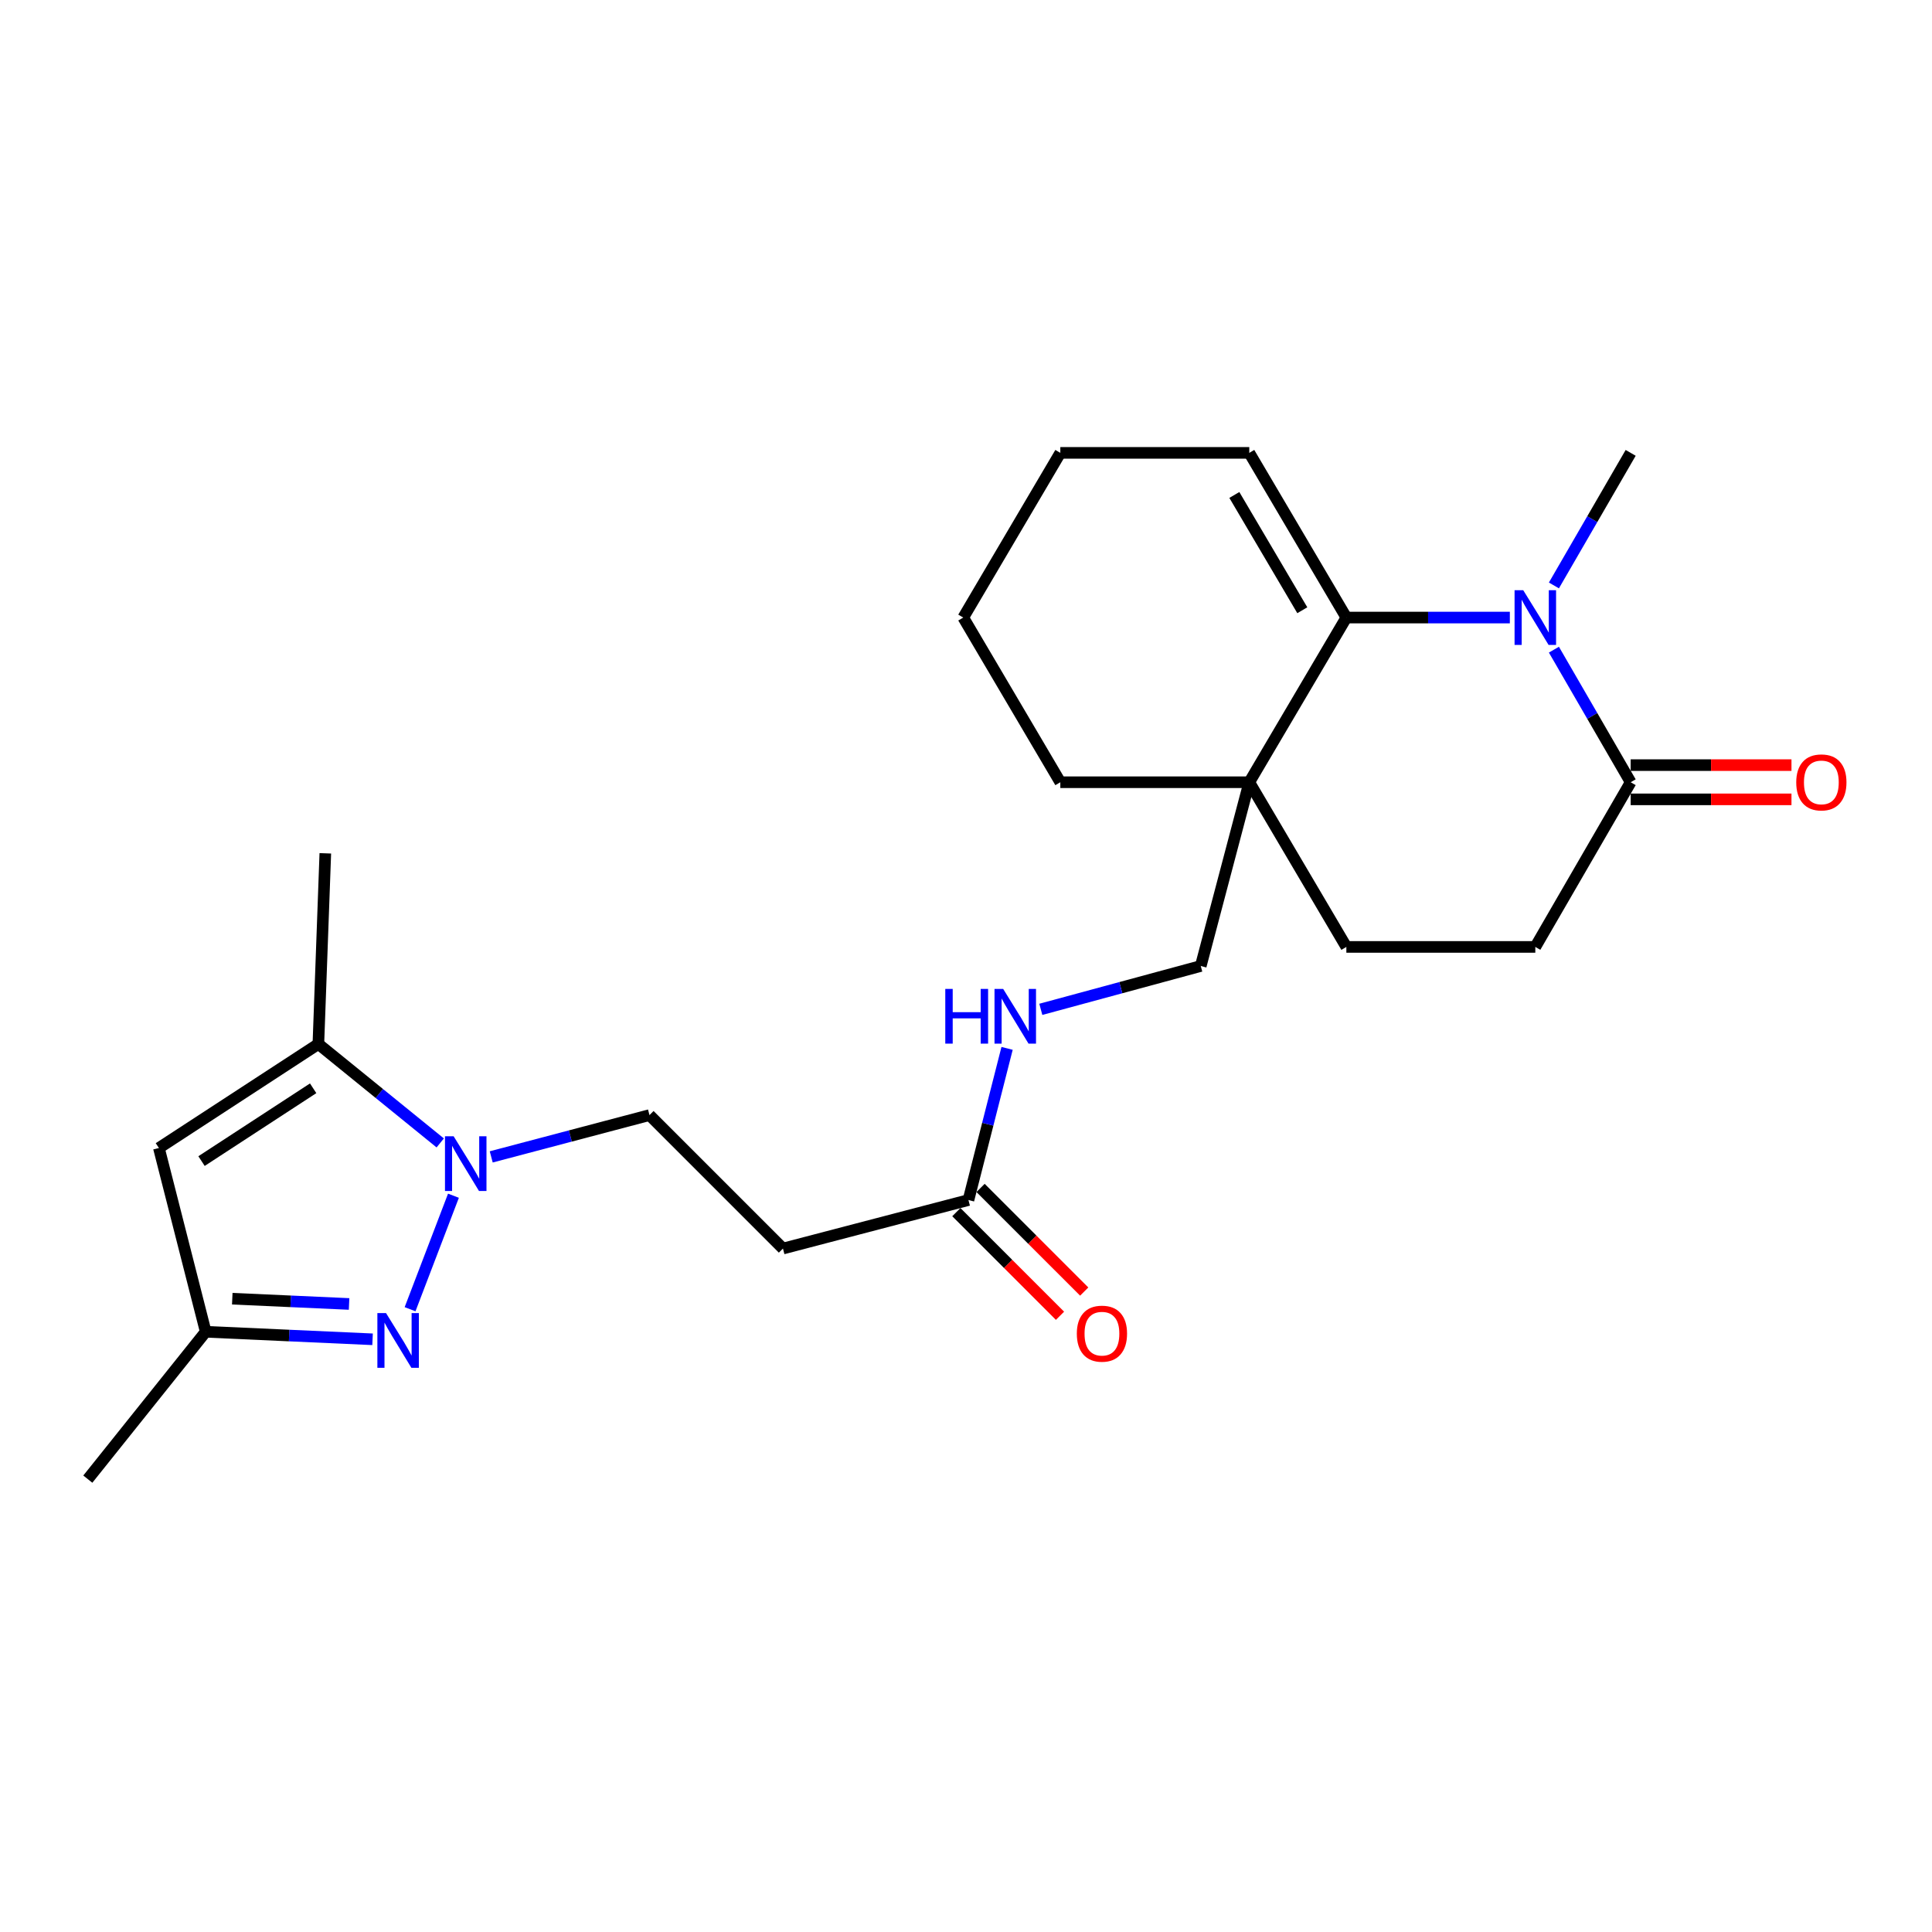 <?xml version='1.0' encoding='iso-8859-1'?>
<svg version='1.1' baseProfile='full'
              xmlns='http://www.w3.org/2000/svg'
                      xmlns:rdkit='http://www.rdkit.org/xml'
                      xmlns:xlink='http://www.w3.org/1999/xlink'
                  xml:space='preserve'
width='1000px' height='1000px' viewBox='0 0 1000 1000'>
<!-- END OF HEADER -->
<rect style='opacity:1.0;fill:#FFFFFF;stroke:none' width='1000' height='1000' x='0' y='0'> </rect>
<path class='bond-0' d='M 781.492,319.645 L 739.183,319.645' style='fill:none;fill-rule:evenodd;stroke:#0000FF;stroke-width:6px;stroke-linecap:butt;stroke-linejoin:miter;stroke-opacity:1' />
<path class='bond-0' d='M 739.183,319.645 L 696.874,319.645' style='fill:none;fill-rule:evenodd;stroke:#000000;stroke-width:6px;stroke-linecap:butt;stroke-linejoin:miter;stroke-opacity:1' />
<path class='bond-1' d='M 804.301,336.268 L 824.166,370.576' style='fill:none;fill-rule:evenodd;stroke:#0000FF;stroke-width:6px;stroke-linecap:butt;stroke-linejoin:miter;stroke-opacity:1' />
<path class='bond-1' d='M 824.166,370.576 L 844.031,404.885' style='fill:none;fill-rule:evenodd;stroke:#000000;stroke-width:6px;stroke-linecap:butt;stroke-linejoin:miter;stroke-opacity:1' />
<path class='bond-2' d='M 804.301,303.023 L 824.166,268.714' style='fill:none;fill-rule:evenodd;stroke:#0000FF;stroke-width:6px;stroke-linecap:butt;stroke-linejoin:miter;stroke-opacity:1' />
<path class='bond-2' d='M 824.166,268.714 L 844.031,234.405' style='fill:none;fill-rule:evenodd;stroke:#000000;stroke-width:6px;stroke-linecap:butt;stroke-linejoin:miter;stroke-opacity:1' />
<path class='bond-3' d='M 696.874,319.645 L 646.624,404.885' style='fill:none;fill-rule:evenodd;stroke:#000000;stroke-width:6px;stroke-linecap:butt;stroke-linejoin:miter;stroke-opacity:1' />
<path class='bond-4' d='M 696.874,319.645 L 646.624,234.405' style='fill:none;fill-rule:evenodd;stroke:#000000;stroke-width:6px;stroke-linecap:butt;stroke-linejoin:miter;stroke-opacity:1' />
<path class='bond-4' d='M 674.07,315.859 L 638.895,256.191' style='fill:none;fill-rule:evenodd;stroke:#000000;stroke-width:6px;stroke-linecap:butt;stroke-linejoin:miter;stroke-opacity:1' />
<path class='bond-5' d='M 254.259,598.805 L 295.217,587.986' style='fill:none;fill-rule:evenodd;stroke:#0000FF;stroke-width:6px;stroke-linecap:butt;stroke-linejoin:miter;stroke-opacity:1' />
<path class='bond-5' d='M 295.217,587.986 L 336.174,577.167' style='fill:none;fill-rule:evenodd;stroke:#000000;stroke-width:6px;stroke-linecap:butt;stroke-linejoin:miter;stroke-opacity:1' />
<path class='bond-6' d='M 234.71,618.902 L 212.25,677.648' style='fill:none;fill-rule:evenodd;stroke:#0000FF;stroke-width:6px;stroke-linecap:butt;stroke-linejoin:miter;stroke-opacity:1' />
<path class='bond-7' d='M 227.864,591.579 L 196.326,565.977' style='fill:none;fill-rule:evenodd;stroke:#0000FF;stroke-width:6px;stroke-linecap:butt;stroke-linejoin:miter;stroke-opacity:1' />
<path class='bond-7' d='M 196.326,565.977 L 164.789,540.375' style='fill:none;fill-rule:evenodd;stroke:#000000;stroke-width:6px;stroke-linecap:butt;stroke-linejoin:miter;stroke-opacity:1' />
<path class='bond-8' d='M 192.837,693.217 L 149.656,691.27' style='fill:none;fill-rule:evenodd;stroke:#0000FF;stroke-width:6px;stroke-linecap:butt;stroke-linejoin:miter;stroke-opacity:1' />
<path class='bond-8' d='M 149.656,691.27 L 106.475,689.324' style='fill:none;fill-rule:evenodd;stroke:#000000;stroke-width:6px;stroke-linecap:butt;stroke-linejoin:miter;stroke-opacity:1' />
<path class='bond-8' d='M 180.681,674.929 L 150.454,673.567' style='fill:none;fill-rule:evenodd;stroke:#0000FF;stroke-width:6px;stroke-linecap:butt;stroke-linejoin:miter;stroke-opacity:1' />
<path class='bond-8' d='M 150.454,673.567 L 120.228,672.204' style='fill:none;fill-rule:evenodd;stroke:#000000;stroke-width:6px;stroke-linecap:butt;stroke-linejoin:miter;stroke-opacity:1' />
<path class='bond-9' d='M 646.624,404.885 L 621.509,500' style='fill:none;fill-rule:evenodd;stroke:#000000;stroke-width:6px;stroke-linecap:butt;stroke-linejoin:miter;stroke-opacity:1' />
<path class='bond-10' d='M 646.624,404.885 L 548.822,404.885' style='fill:none;fill-rule:evenodd;stroke:#000000;stroke-width:6px;stroke-linecap:butt;stroke-linejoin:miter;stroke-opacity:1' />
<path class='bond-11' d='M 646.624,404.885 L 696.874,490.125' style='fill:none;fill-rule:evenodd;stroke:#000000;stroke-width:6px;stroke-linecap:butt;stroke-linejoin:miter;stroke-opacity:1' />
<path class='bond-12' d='M 164.789,540.375 L 82.246,594.209' style='fill:none;fill-rule:evenodd;stroke:#000000;stroke-width:6px;stroke-linecap:butt;stroke-linejoin:miter;stroke-opacity:1' />
<path class='bond-12' d='M 162.088,563.294 L 104.308,600.977' style='fill:none;fill-rule:evenodd;stroke:#000000;stroke-width:6px;stroke-linecap:butt;stroke-linejoin:miter;stroke-opacity:1' />
<path class='bond-13' d='M 164.789,540.375 L 168.382,441.677' style='fill:none;fill-rule:evenodd;stroke:#000000;stroke-width:6px;stroke-linecap:butt;stroke-linejoin:miter;stroke-opacity:1' />
<path class='bond-14' d='M 82.246,594.209 L 106.475,689.324' style='fill:none;fill-rule:evenodd;stroke:#000000;stroke-width:6px;stroke-linecap:butt;stroke-linejoin:miter;stroke-opacity:1' />
<path class='bond-15' d='M 844.031,404.885 L 794.677,490.125' style='fill:none;fill-rule:evenodd;stroke:#000000;stroke-width:6px;stroke-linecap:butt;stroke-linejoin:miter;stroke-opacity:1' />
<path class='bond-16' d='M 844.031,413.746 L 885.646,413.746' style='fill:none;fill-rule:evenodd;stroke:#000000;stroke-width:6px;stroke-linecap:butt;stroke-linejoin:miter;stroke-opacity:1' />
<path class='bond-16' d='M 885.646,413.746 L 927.262,413.746' style='fill:none;fill-rule:evenodd;stroke:#FF0000;stroke-width:6px;stroke-linecap:butt;stroke-linejoin:miter;stroke-opacity:1' />
<path class='bond-16' d='M 844.031,396.025 L 885.646,396.025' style='fill:none;fill-rule:evenodd;stroke:#000000;stroke-width:6px;stroke-linecap:butt;stroke-linejoin:miter;stroke-opacity:1' />
<path class='bond-16' d='M 885.646,396.025 L 927.262,396.025' style='fill:none;fill-rule:evenodd;stroke:#FF0000;stroke-width:6px;stroke-linecap:butt;stroke-linejoin:miter;stroke-opacity:1' />
<path class='bond-17' d='M 106.475,689.324 L 45.455,765.595' style='fill:none;fill-rule:evenodd;stroke:#000000;stroke-width:6px;stroke-linecap:butt;stroke-linejoin:miter;stroke-opacity:1' />
<path class='bond-18' d='M 501.269,621.136 L 511.268,581.885' style='fill:none;fill-rule:evenodd;stroke:#000000;stroke-width:6px;stroke-linecap:butt;stroke-linejoin:miter;stroke-opacity:1' />
<path class='bond-18' d='M 511.268,581.885 L 521.266,542.635' style='fill:none;fill-rule:evenodd;stroke:#0000FF;stroke-width:6px;stroke-linecap:butt;stroke-linejoin:miter;stroke-opacity:1' />
<path class='bond-19' d='M 501.269,621.136 L 405.258,646.251' style='fill:none;fill-rule:evenodd;stroke:#000000;stroke-width:6px;stroke-linecap:butt;stroke-linejoin:miter;stroke-opacity:1' />
<path class='bond-20' d='M 495.004,627.402 L 521.83,654.223' style='fill:none;fill-rule:evenodd;stroke:#000000;stroke-width:6px;stroke-linecap:butt;stroke-linejoin:miter;stroke-opacity:1' />
<path class='bond-20' d='M 521.83,654.223 L 548.655,681.045' style='fill:none;fill-rule:evenodd;stroke:#FF0000;stroke-width:6px;stroke-linecap:butt;stroke-linejoin:miter;stroke-opacity:1' />
<path class='bond-20' d='M 507.534,614.87 L 534.36,641.692' style='fill:none;fill-rule:evenodd;stroke:#000000;stroke-width:6px;stroke-linecap:butt;stroke-linejoin:miter;stroke-opacity:1' />
<path class='bond-20' d='M 534.36,641.692 L 561.185,668.513' style='fill:none;fill-rule:evenodd;stroke:#FF0000;stroke-width:6px;stroke-linecap:butt;stroke-linejoin:miter;stroke-opacity:1' />
<path class='bond-21' d='M 405.258,646.251 L 336.174,577.167' style='fill:none;fill-rule:evenodd;stroke:#000000;stroke-width:6px;stroke-linecap:butt;stroke-linejoin:miter;stroke-opacity:1' />
<path class='bond-22' d='M 621.509,500 L 580.117,511.218' style='fill:none;fill-rule:evenodd;stroke:#000000;stroke-width:6px;stroke-linecap:butt;stroke-linejoin:miter;stroke-opacity:1' />
<path class='bond-22' d='M 580.117,511.218 L 538.725,522.436' style='fill:none;fill-rule:evenodd;stroke:#0000FF;stroke-width:6px;stroke-linecap:butt;stroke-linejoin:miter;stroke-opacity:1' />
<path class='bond-23' d='M 696.874,490.125 L 794.677,490.125' style='fill:none;fill-rule:evenodd;stroke:#000000;stroke-width:6px;stroke-linecap:butt;stroke-linejoin:miter;stroke-opacity:1' />
<path class='bond-24' d='M 646.624,234.405 L 548.822,234.405' style='fill:none;fill-rule:evenodd;stroke:#000000;stroke-width:6px;stroke-linecap:butt;stroke-linejoin:miter;stroke-opacity:1' />
<path class='bond-25' d='M 548.822,404.885 L 498.581,319.645' style='fill:none;fill-rule:evenodd;stroke:#000000;stroke-width:6px;stroke-linecap:butt;stroke-linejoin:miter;stroke-opacity:1' />
<path class='bond-26' d='M 548.822,234.405 L 498.581,319.645' style='fill:none;fill-rule:evenodd;stroke:#000000;stroke-width:6px;stroke-linecap:butt;stroke-linejoin:miter;stroke-opacity:1' />
<path  class='atom-0' d='M 788.417 305.485
L 797.697 320.485
Q 798.617 321.965, 800.097 324.645
Q 801.577 327.325, 801.657 327.485
L 801.657 305.485
L 805.417 305.485
L 805.417 333.805
L 801.537 333.805
L 791.577 317.405
Q 790.417 315.485, 789.177 313.285
Q 787.977 311.085, 787.617 310.405
L 787.617 333.805
L 783.937 333.805
L 783.937 305.485
L 788.417 305.485
' fill='#0000FF'/>
<path  class='atom-2' d='M 234.8 588.132
L 244.08 603.132
Q 245 604.612, 246.48 607.292
Q 247.96 609.972, 248.04 610.132
L 248.04 588.132
L 251.8 588.132
L 251.8 616.452
L 247.92 616.452
L 237.96 600.052
Q 236.8 598.132, 235.56 595.932
Q 234.36 593.732, 234 593.052
L 234 616.452
L 230.32 616.452
L 230.32 588.132
L 234.8 588.132
' fill='#0000FF'/>
<path  class='atom-3' d='M 199.81 679.653
L 209.09 694.653
Q 210.01 696.133, 211.49 698.813
Q 212.97 701.493, 213.05 701.653
L 213.05 679.653
L 216.81 679.653
L 216.81 707.973
L 212.93 707.973
L 202.97 691.573
Q 201.81 689.653, 200.57 687.453
Q 199.37 685.253, 199.01 684.573
L 199.01 707.973
L 195.33 707.973
L 195.33 679.653
L 199.81 679.653
' fill='#0000FF'/>
<path  class='atom-13' d='M 489.278 511.861
L 493.118 511.861
L 493.118 523.901
L 507.598 523.901
L 507.598 511.861
L 511.438 511.861
L 511.438 540.181
L 507.598 540.181
L 507.598 527.101
L 493.118 527.101
L 493.118 540.181
L 489.278 540.181
L 489.278 511.861
' fill='#0000FF'/>
<path  class='atom-13' d='M 519.238 511.861
L 528.518 526.861
Q 529.438 528.341, 530.918 531.021
Q 532.398 533.701, 532.478 533.861
L 532.478 511.861
L 536.238 511.861
L 536.238 540.181
L 532.358 540.181
L 522.398 523.781
Q 521.238 521.861, 519.998 519.661
Q 518.798 517.461, 518.438 516.781
L 518.438 540.181
L 514.758 540.181
L 514.758 511.861
L 519.238 511.861
' fill='#0000FF'/>
<path  class='atom-17' d='M 929.729 404.965
Q 929.729 398.165, 933.089 394.365
Q 936.449 390.565, 942.729 390.565
Q 949.009 390.565, 952.369 394.365
Q 955.729 398.165, 955.729 404.965
Q 955.729 411.845, 952.329 415.765
Q 948.929 419.645, 942.729 419.645
Q 936.489 419.645, 933.089 415.765
Q 929.729 411.885, 929.729 404.965
M 942.729 416.445
Q 947.049 416.445, 949.369 413.565
Q 951.729 410.645, 951.729 404.965
Q 951.729 399.405, 949.369 396.605
Q 947.049 393.765, 942.729 393.765
Q 938.409 393.765, 936.049 396.565
Q 933.729 399.365, 933.729 404.965
Q 933.729 410.685, 936.049 413.565
Q 938.409 416.445, 942.729 416.445
' fill='#FF0000'/>
<path  class='atom-18' d='M 557.363 690.3
Q 557.363 683.5, 560.723 679.7
Q 564.083 675.9, 570.363 675.9
Q 576.643 675.9, 580.003 679.7
Q 583.363 683.5, 583.363 690.3
Q 583.363 697.18, 579.963 701.1
Q 576.563 704.98, 570.363 704.98
Q 564.123 704.98, 560.723 701.1
Q 557.363 697.22, 557.363 690.3
M 570.363 701.78
Q 574.683 701.78, 577.003 698.9
Q 579.363 695.98, 579.363 690.3
Q 579.363 684.74, 577.003 681.94
Q 574.683 679.1, 570.363 679.1
Q 566.043 679.1, 563.683 681.9
Q 561.363 684.7, 561.363 690.3
Q 561.363 696.02, 563.683 698.9
Q 566.043 701.78, 570.363 701.78
' fill='#FF0000'/>
</svg>
